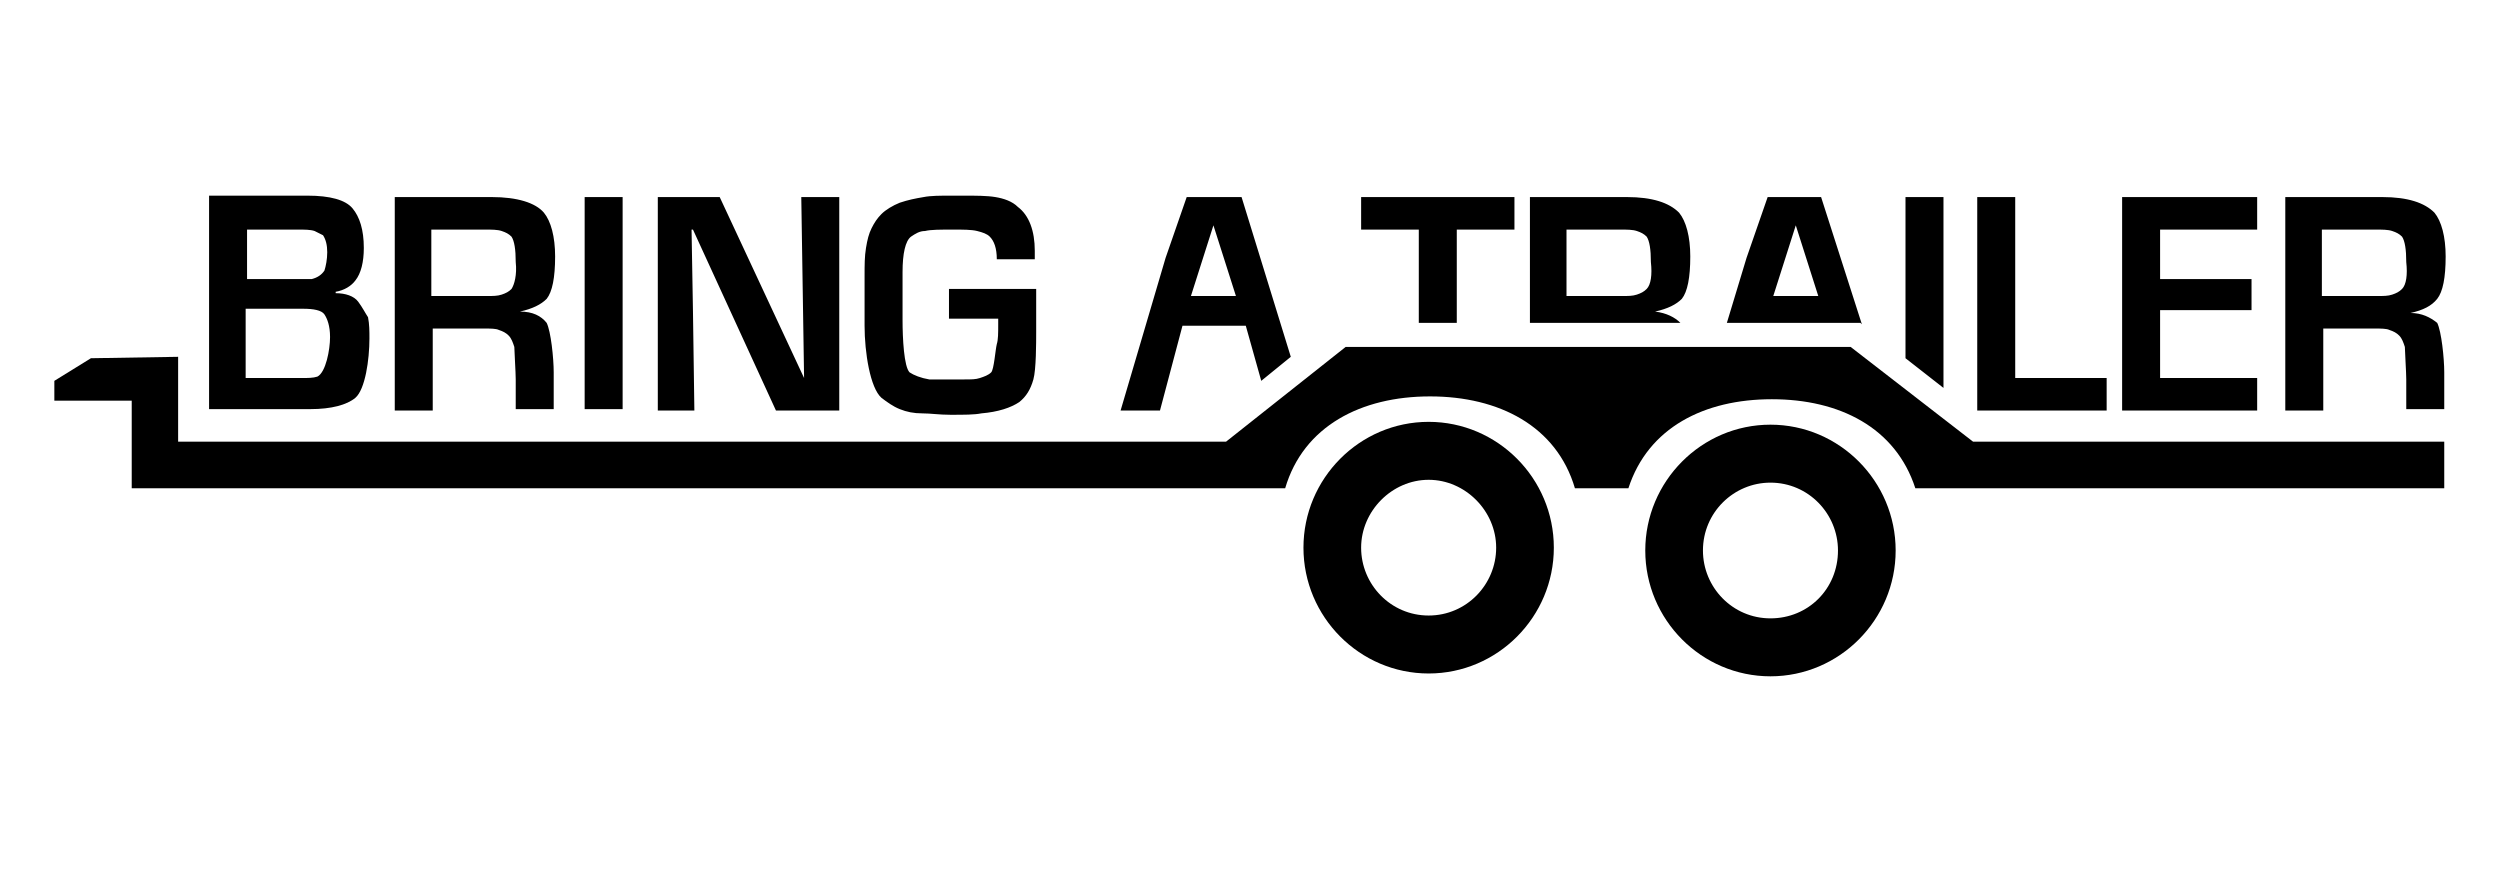 <svg width="230" height="80" viewBox="0 0 230 80" fill="none" xmlns="http://www.w3.org/2000/svg">
<path d="M131.435 38.81C125.094 38.81 119.918 44.012 119.918 50.386C119.918 56.758 125.094 61.961 131.435 61.961C137.776 61.961 142.953 56.758 142.953 50.386C142.953 44.012 137.776 38.81 131.435 38.81ZM131.435 56.628C127.941 56.628 125.224 53.767 125.224 50.386C125.224 47.004 128.071 44.142 131.435 44.142C134.8 44.142 137.647 47.004 137.647 50.386C137.647 53.767 134.929 56.628 131.435 56.628Z" fill="currentColor"></path>
<path d="M162.882 39.07C156.541 39.07 151.365 44.273 151.365 50.646C151.365 57.019 156.541 62.221 162.882 62.221C169.224 62.221 174.4 57.019 174.4 50.646C174.4 44.273 169.224 39.07 162.882 39.07ZM162.882 56.889C159.388 56.889 156.671 54.027 156.671 50.646C156.671 47.134 159.518 44.403 162.882 44.403C166.376 44.403 169.094 47.264 169.094 50.646C169.094 54.157 166.376 56.889 162.882 56.889Z" fill="currentColor"></path>
<path d="M175.306 32.957L178.8 35.688V18.13H175.306V32.957ZM32.953 27.755C32.565 27.234 31.788 26.974 30.882 26.974V26.844C31.659 26.714 32.306 26.324 32.694 25.804C33.212 25.153 33.471 24.113 33.471 22.812C33.471 21.122 33.082 19.951 32.435 19.171C31.788 18.39 30.365 18 28.294 18H19.235V37.639H28.553C30.494 37.639 31.918 37.249 32.694 36.599C33.6 35.819 33.988 33.087 33.988 31.136C33.988 30.486 33.988 29.836 33.859 29.185C33.6 28.795 33.341 28.275 32.953 27.755ZM22.6 21.122H27.388C28.035 21.122 28.553 21.122 28.941 21.252C29.2 21.382 29.459 21.512 29.718 21.642C29.976 22.032 30.106 22.552 30.106 23.203C30.106 23.853 29.976 24.503 29.847 24.893C29.588 25.284 29.2 25.544 28.682 25.674C28.424 25.674 28.035 25.674 27.518 25.674H22.729V21.122H22.6ZM29.2 34.648C28.812 34.778 28.294 34.778 27.776 34.778H22.6V28.405H27.906C28.812 28.405 29.588 28.535 29.847 28.925C30.106 29.315 30.365 29.966 30.365 31.006C30.365 32.177 29.976 34.258 29.2 34.648ZM185.4 18.13H181.906V37.769H193.812V34.778H185.4V18.13ZM221.765 28.795C222.929 28.535 223.706 28.145 224.224 27.494C224.741 26.844 225 25.544 225 23.593C225 21.772 224.612 20.341 223.965 19.561C223.059 18.65 221.506 18.13 219.176 18.13H210.247V37.769H213.741V30.226H218.529C219.047 30.226 219.565 30.226 219.824 30.356C220.212 30.486 220.471 30.616 220.729 30.876C220.988 31.136 221.118 31.526 221.247 31.917C221.247 32.307 221.376 34.258 221.376 34.908V37.639H224.871V34.258C224.871 32.957 224.612 30.486 224.224 29.706C223.576 29.185 222.8 28.795 221.765 28.795ZM220.988 26.584C220.729 26.844 220.471 26.974 220.082 27.104C219.694 27.234 219.306 27.234 218.659 27.234H213.612V21.122H218.529C219.176 21.122 219.694 21.122 220.082 21.252C220.471 21.382 220.729 21.512 220.988 21.772C221.247 22.162 221.376 22.942 221.376 24.113C221.506 25.284 221.376 26.194 220.988 26.584ZM162.624 18.13L160.682 23.723L158.871 29.706H171.165L171.294 29.836L167.541 18.13H162.624ZM163.141 27.234L165.212 20.731L167.282 27.234H163.141ZM198.729 28.535H207.141V25.674H198.729V21.122H207.659V18.13H195.235V37.769H207.659V34.778H198.729V28.535ZM53.788 37.639H57.282V18.13H53.788V37.639ZM73.976 34.778L66.212 18.13H60.518V37.769H63.882L63.753 28.665L63.623 21.122H63.753L71.388 37.769H77.212V18.13H73.718L73.976 34.778ZM87.306 29.315H91.835V29.836C91.835 30.616 91.835 31.266 91.706 31.657C91.576 32.177 91.447 33.998 91.188 34.258C90.929 34.518 90.541 34.648 90.153 34.778C89.765 34.908 89.376 34.908 88.729 34.908C88.471 34.908 88.082 34.908 87.565 34.908C86.659 34.908 86.012 34.908 85.494 34.908C84.718 34.778 84.071 34.518 83.682 34.258C83.165 33.737 83.035 31.136 83.035 29.445V25.023C83.035 23.332 83.294 22.162 83.812 21.772C84.2 21.512 84.588 21.252 85.106 21.252C85.624 21.122 86.529 21.122 87.694 21.122C88.6 21.122 89.376 21.122 89.894 21.252C90.412 21.382 90.8 21.512 91.059 21.772C91.447 22.162 91.706 22.812 91.706 23.853H95.2V23.072C95.2 21.252 94.682 19.821 93.647 19.041C93.129 18.52 92.353 18.26 91.576 18.13C90.8 18 89.765 18 88.729 18H87.435C86.529 18 85.624 18 84.977 18.13C84.2 18.26 83.553 18.39 82.776 18.65C82.129 18.91 81.482 19.301 81.094 19.691C80.706 20.081 80.447 20.471 80.188 20.991C79.929 21.512 79.8 22.032 79.671 22.812C79.541 23.593 79.541 24.373 79.541 25.413V29.966C79.541 32.437 80.059 35.688 81.094 36.599C81.612 36.989 82.129 37.379 82.776 37.639C83.424 37.9 84.071 38.03 84.847 38.03C85.624 38.03 86.4 38.16 87.435 38.16C88.729 38.16 89.635 38.16 90.282 38.03C91.835 37.9 93 37.509 93.776 36.989C94.424 36.469 94.812 35.819 95.071 34.908C95.329 33.998 95.329 31.526 95.329 30.486V26.584H87.306V29.315ZM50.294 27.494C50.812 26.844 51.071 25.544 51.071 23.593C51.071 21.772 50.682 20.341 50.035 19.561C49.259 18.65 47.576 18.13 45.247 18.13H36.318V37.769H39.812V30.226H44.6C45.118 30.226 45.635 30.226 45.894 30.356C46.282 30.486 46.541 30.616 46.8 30.876C47.059 31.136 47.188 31.526 47.318 31.917C47.318 32.307 47.447 34.258 47.447 34.908V37.639H50.941V34.258C50.941 32.957 50.682 30.486 50.294 29.706C49.776 29.055 49 28.665 47.835 28.665C49 28.405 49.776 28.015 50.294 27.494ZM47.059 26.584C46.8 26.844 46.541 26.974 46.153 27.104C45.765 27.234 45.376 27.234 44.729 27.234H39.682V21.122H44.6C45.247 21.122 45.765 21.122 46.153 21.252C46.541 21.382 46.8 21.512 47.059 21.772C47.318 22.162 47.447 22.942 47.447 24.113C47.576 25.284 47.318 26.194 47.059 26.584ZM125.224 21.122H130.529V29.706H134.024V21.122H139.329V18.13H125.224V21.122ZM109.176 18.13L107.235 23.723L103.094 37.769H106.718L108.788 29.966H114.612L116.035 35.038L118.753 32.827L114.224 18.13H109.176ZM109.565 27.234L111.635 20.731L113.706 27.234H109.565ZM149.682 18.13H140.753V29.706H154.6C154.082 29.185 153.306 28.795 152.271 28.665C153.435 28.405 154.212 28.015 154.729 27.494C155.247 26.844 155.506 25.544 155.506 23.593C155.506 21.772 155.118 20.341 154.471 19.561C153.565 18.65 152.012 18.13 149.682 18.13ZM151.494 26.584C151.235 26.844 150.976 26.974 150.588 27.104C150.2 27.234 149.812 27.234 149.165 27.234H144.118V21.122H149.035C149.682 21.122 150.2 21.122 150.588 21.252C150.976 21.382 151.235 21.512 151.494 21.772C151.753 22.162 151.882 22.942 151.882 24.113C152.012 25.284 151.882 26.194 151.494 26.584Z" fill="currentColor"></path>
<path d="M16.388 32.827V40.631H112.8L123.8 31.917H170.259L181.518 40.631H224.871V44.923H176.212C174.4 39.33 169.224 36.729 163.012 36.729C156.8 36.729 151.624 39.33 149.812 44.923H144.894C143.212 39.2 137.906 36.469 131.565 36.469C125.224 36.469 119.918 39.2 118.235 44.923H12.118V36.859H5V35.038L8.365 32.957L16.388 32.827Z" fill="currentColor"></path>
</svg>